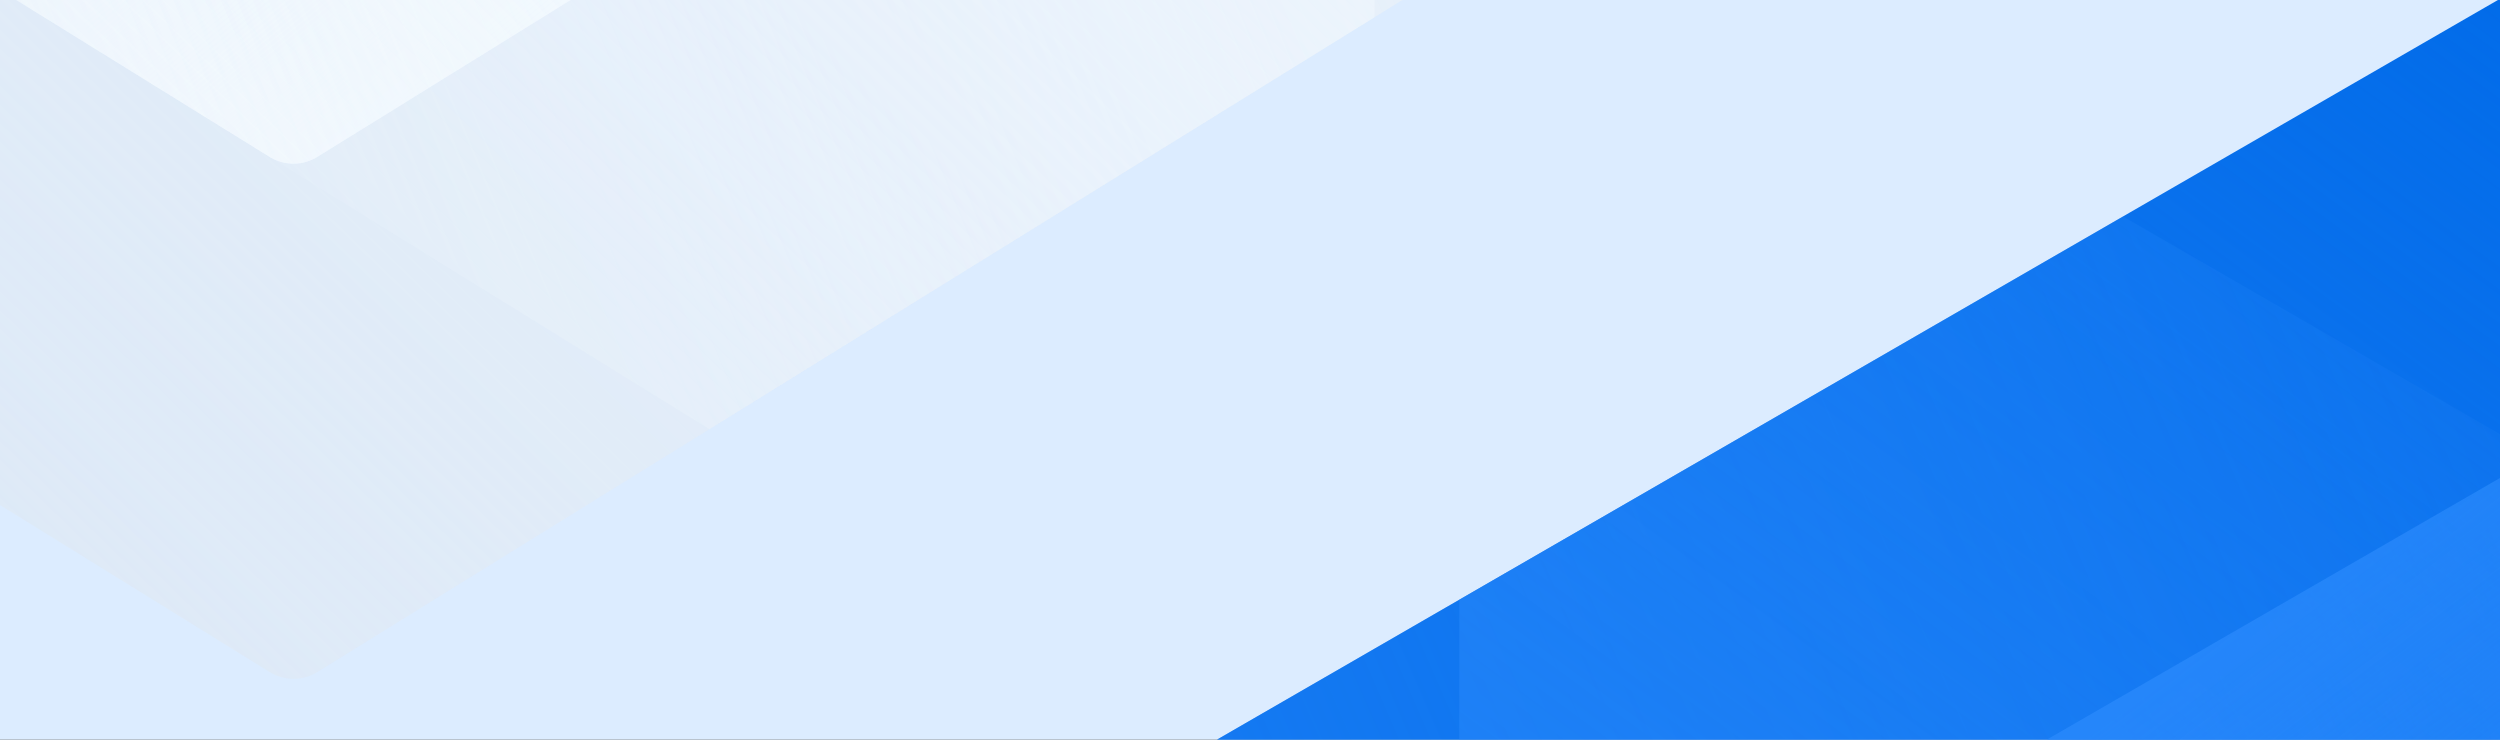<?xml version="1.0" encoding="UTF-8"?> <svg xmlns="http://www.w3.org/2000/svg" xmlns:xlink="http://www.w3.org/1999/xlink" viewBox="0 0 1920 568" width="1920" height="568"><rect x="0" y="0" width="1920" height="568" fill="#333333" stroke="none"/><defs><linearGradient id="c" x1=".997" y1=".252" x2="0" y2=".752" gradientUnits="objectBoundingBox"><stop offset="0" stop-color="#f4faff" stop-opacity="0"></stop><stop offset="1" stop-color="#f4faff" stop-opacity=".675"></stop></linearGradient><linearGradient id="d" x1="1" y1=".248" x2="0" y2=".752" gradientUnits="objectBoundingBox"><stop offset=".001" stop-color="#f4faff" stop-opacity="0"></stop><stop offset="1" stop-color="#f4faff" stop-opacity=".675"></stop></linearGradient><linearGradient id="e" x1=".75" y1=".123" x2=".25" y2=".88" gradientUnits="objectBoundingBox"><stop offset="0" stop-color="#f4faff" stop-opacity="0"></stop><stop offset=".063" stop-color="#f3f9ff" stop-opacity=".063"></stop><stop offset=".301" stop-color="#f1f7ff" stop-opacity=".278"></stop><stop offset=".522" stop-color="#eff6ff" stop-opacity=".451"></stop><stop offset=".719" stop-color="#eef5ff" stop-opacity=".573"></stop><stop offset=".885" stop-color="#eef5ff" stop-opacity=".647"></stop><stop offset="1" stop-color="#eef5ff" stop-opacity=".675"></stop></linearGradient><linearGradient id="f" x1=".25" y1=".121" x2=".75" y2=".879" gradientUnits="objectBoundingBox"><stop offset=".47" stop-color="#f4faff" stop-opacity="0"></stop><stop offset="1" stop-color="#f4faff" stop-opacity=".675"></stop></linearGradient><linearGradient id="g" x1=".003" y1=".748" x2="1" y2=".248" xlink:href="#c"></linearGradient><linearGradient id="h" x1=".2" y1=".873" x2=".8" y2=".127" xlink:href="#c"></linearGradient><linearGradient id="i" x1=".75" y1=".874" x2=".25" y2=".121" gradientUnits="objectBoundingBox"><stop offset=".44" stop-color="#f4faff" stop-opacity="0"></stop><stop offset="1" stop-color="#f4faff" stop-opacity=".675"></stop></linearGradient><linearGradient id="k" x1=".997" y1=".252" x2="0" y2=".752" gradientUnits="objectBoundingBox"><stop offset="0" stop-color="#2989fc" stop-opacity="0"></stop><stop offset="1" stop-color="#2989fc" stop-opacity=".675"></stop></linearGradient><linearGradient id="l" x1="1" y1=".248" x2="0" y2=".752" gradientUnits="objectBoundingBox"><stop offset=".001" stop-color="#2989fc" stop-opacity="0"></stop><stop offset="1" stop-color="#2989fc" stop-opacity=".675"></stop></linearGradient><linearGradient id="m" x1=".75" y1=".123" x2=".25" y2=".88" gradientUnits="objectBoundingBox"><stop offset="0" stop-color="#2989fc" stop-opacity="0"></stop><stop offset=".056" stop-color="#2989fc" stop-opacity=".055"></stop><stop offset=".295" stop-color="#2989fc" stop-opacity=".275"></stop><stop offset=".518" stop-color="#2989fc" stop-opacity=".447"></stop><stop offset=".716" stop-color="#2989fc" stop-opacity=".573"></stop><stop offset=".884" stop-color="#2989fc" stop-opacity=".647"></stop><stop offset="1" stop-color="#2989fc" stop-opacity=".675"></stop></linearGradient><linearGradient id="n" x1=".25" y1=".121" x2=".75" y2=".879" gradientUnits="objectBoundingBox"><stop offset=".47" stop-color="#2989fc" stop-opacity="0"></stop><stop offset="1" stop-color="#2989fc" stop-opacity=".675"></stop></linearGradient><linearGradient id="o" x1=".003" y1=".748" x2="1" y2=".248" xlink:href="#k"></linearGradient><linearGradient id="p" x1=".2" y1=".873" x2=".8" y2=".127" xlink:href="#k"></linearGradient><linearGradient id="q" x1=".75" y1=".874" x2=".25" y2=".121" gradientUnits="objectBoundingBox"><stop offset=".44" stop-color="#2989fc" stop-opacity="0"></stop><stop offset="1" stop-color="#2989fc" stop-opacity=".678"></stop></linearGradient><clipPath id="a"><path class="a" transform="translate(0 130)" d="M0 0h1920v568H0z"></path></clipPath><clipPath id="b"><path class="b" d="m3484.8 1933.016-1112.558-689.071a34.911 34.911 0 0 0-37.075 0l-1112.556 689.071c-11.471 7.1-18.538 20.239-18.538 34.447v1378.144c0 14.209 7.066 27.336 18.538 34.447l1112.556 689.065a34.911 34.911 0 0 0 37.075 0L3484.8 3380.053c11.472-7.111 18.537-20.238 18.537-34.447V1967.463c-.002-14.208-7.067-27.343-18.537-34.447zm-620.211 1016.977c0 14.209-7.066 27.337-18.538 34.442l-473.809 293.457a34.911 34.911 0 0 1-37.075 0l-473.8-293.457c-11.471-7.1-18.538-20.233-18.538-34.442v-586.915c0-14.21 7.066-27.337 18.538-34.442l473.8-293.458a34.91 34.91 0 0 1 37.075 0l473.809 293.451c11.472 7.111 18.538 20.238 18.538 34.448z" transform="translate(-1204.073 -1238.616)"></path></clipPath><clipPath id="j"><path class="b" d="m2599.058 1884.583-1110.136-641.01a36.99 36.99 0 0 0-36.994 0L341.79 1884.583a37 37 0 0 0-18.5 32.044v1282.02a37.011 37.011 0 0 0 18.5 32.045l1110.137 641a36.994 36.994 0 0 0 36.994 0l1110.136-641a37.011 37.011 0 0 0 18.5-32.045V1916.628a37 37 0 0 0-18.499-32.045zM1980.2 2830.627a37 37 0 0 1-18.5 32.039l-472.773 272.989a36.99 36.99 0 0 1-36.994 0l-472.78-272.989a37 37 0 0 1-18.5-32.039v-545.979a37 37 0 0 1 18.5-32.039l472.773-272.989a36.99 36.99 0 0 1 36.994 0l472.775 272.98a37.016 37.016 0 0 1 18.5 32.045z" transform="translate(-323.293 -1238.617)"></path></clipPath><style>.a{fill:#dcecff}.b{fill:none}</style></defs><g transform="translate(0 -130)" style="clip-path:url(#a)"><path class="a" d="M0 130h1920v568H0z"></path><g style="clip-path:url(#b)" transform="translate(-924.262 -2184.525)"><path d="m2353.706 4085.758 1149.631-712.034V1949.655l-1149.632-712.034-1149.632 712.034v1424.069l1149.631 712.034z" transform="translate(-1204.073 -1243.771)" style="fill:#dde9f7"></path><path d="m2052.871 3315.066 793.18-491.265c11.472-7.1 18.538-20.233 18.538-34.442V1806.83c0-14.208-7.066-27.343-18.538-34.447l-811.723-502.743-811.717 502.743c-11.471 7.1-18.538 20.239-18.538 34.447v1005.493l811.717 502.743a34.92 34.92 0 0 0 37.081 0z" transform="translate(-1204.073 -1077.982)" style="fill:url(#c)"></path><path d="M2920.048 2816.219V1810.726l-811.723-502.743a34.913 34.913 0 0 0-37.075 0l-793.18 491.258c-11.471 7.11-18.538 20.238-18.538 34.447v1005.494l811.717 502.742a34.91 34.91 0 0 0 37.075 0l793.18-491.265c11.473-7.103 18.544-20.231 18.544-34.44z" transform="translate(-940.156 -907.035)" style="fill:url(#d)"></path><path d="m2108.339 3277.863 811.717-502.749V1769.629c0-14.215-7.065-27.344-18.537-34.447l-793.18-491.265a34.92 34.92 0 0 0-37.081 0l-811.717 502.749v1005.486c0 14.209 7.065 27.343 18.543 34.448l793.18 491.264z" transform="translate(-940.113 -1238.761)" style="fill:url(#e)"></path><path d="m1844.407 2678.773 473.809-293.451c11.472-7.111 18.538-20.238 18.538-34.447v-586.916c0-14.209-7.066-27.337-18.538-34.442l-473.809-293.457a34.911 34.911 0 0 0-37.075 0l-473.8 293.458c-11.471 7.1-18.538 20.233-18.538 34.448v586.909c0 14.209 7.066 27.336 18.538 34.447l473.8 293.451a34.911 34.911 0 0 0 37.075 0z" transform="translate(-676.239 -243.884)" style="fill:url(#f)"></path><path d="m2145.246 3385.428 811.718-502.743c11.472-7.111 18.537-20.238 18.537-34.447V1842.746L2163.784 1340a34.911 34.911 0 0 0-37.075 0l-793.18 491.265c-11.471 7.1-18.538 20.232-18.538 34.442v982.529c0 14.209 7.066 27.336 18.538 34.447z" transform="translate(-676.239 -741.248)" style="fill:url(#g)"></path><path d="m2108.325 3405.963 811.723-502.743V1897.728c0-14.209-7.071-27.336-18.543-34.442l-793.18-491.264a34.911 34.911 0 0 0-37.075 0l-811.717 502.744v1028.453l811.717 502.743a34.911 34.911 0 0 0 37.075.001z" transform="translate(-940.156 -575.46)" style="fill:url(#h)"></path><path d="m1825.87 2562.176 492.347-304.937c11.472-7.1 18.538-20.238 18.538-34.447v-586.91c0-14.208-7.066-27.343-18.538-34.447l-473.809-293.452a34.913 34.913 0 0 0-37.075 0l-473.8 293.452c-11.471 7.1-18.538 20.238-18.538 34.447v586.909c0 14.209 7.066 27.344 18.538 34.447l492.341 304.937z" transform="translate(-676.239 -907.035)" style="fill:url(#i)"></path></g><g style="clip-path:url(#j)" transform="translate(802 117.982)"><path d="m1470.426 3887.1 1147.131-662.37V1899.992l-1147.132-662.371-1147.132 662.371v1324.743L1470.425 3887.1z" transform="translate(-323.293 -1243.343)" style="fill:#006ae8"></path><path d="m1170.24 3172.4 791.455-457a37 37 0 0 0 18.5-32.039v-914a37.008 37.008 0 0 0-18.5-32.044l-809.953-467.677-809.952 467.678a37 37 0 0 0-18.5 32.044v935.36l809.955 467.678a36.99 36.99 0 0 0 36.995 0z" transform="translate(-323.293 -1091.351)" style="fill:url(#k)"></path><path d="M2035.651 2710.65v-935.36L1225.7 1307.612a36.994 36.994 0 0 0-36.994 0l-791.457 456.994a37.011 37.011 0 0 0-18.5 32.045v935.361l809.951 467.676a36.99 36.99 0 0 0 36.994 0l791.455-457a36.992 36.992 0 0 0 18.502-32.038z" transform="translate(-60.07 -934.629)" style="fill:url(#l)"></path><path d="m1225.714 3135.628 809.952-467.684V1732.59a36.994 36.994 0 0 0-18.5-32.044l-791.455-457a37 37 0 0 0-37 0l-809.95 467.683v935.354a37 37 0 0 0 18.5 32.045l791.455 457z" transform="translate(-60.028 -1238.75)" style="fill:url(#m)"></path><path d="m962.481 2591.724 472.773-272.983a37.018 37.018 0 0 0 18.5-32.045v-545.979a37 37 0 0 0-18.5-32.04l-472.773-272.989a36.994 36.994 0 0 0-36.994 0l-472.774 272.989a37 37 0 0 0-18.5 32.045V2286.7a37.017 37.017 0 0 0 18.5 32.045l472.773 272.983a36.99 36.99 0 0 0 36.995-.004z" transform="translate(203.148 -326.665)" style="fill:url(#n)"></path><path d="m1262.665 3242.391 809.952-467.677a37.011 37.011 0 0 0 18.5-32.045v-935.36l-809.952-467.678a36.992 36.992 0 0 0-36.994 0l-791.455 457a37 37 0 0 0-18.5 32.039l.006 914a37.012 37.012 0 0 0 18.5 32.045z" transform="translate(203.148 -782.639)" style="fill:url(#o)"></path><path d="m1225.7 3263.727 809.952-467.678v-935.36a36.995 36.995 0 0 0-18.5-32.039l-791.455-457a36.99 36.99 0 0 0-36.994 0l-809.951 467.679v956.721l809.948 467.677a36.994 36.994 0 0 0 37 0z" transform="translate(-60.07 -630.647)" style="fill:url(#p)"></path><path d="m943.984 2474.326 491.271-283.668a37.009 37.009 0 0 0 18.5-32.044v-545.973a37.008 37.008 0 0 0-18.5-32.044l-472.774-272.985a36.994 36.994 0 0 0-36.994 0L452.713 1580.6a37.008 37.008 0 0 0-18.5 32.044v545.974a37.008 37.008 0 0 0 18.5 32.044l491.271 283.668z" transform="translate(203.148 -934.629)" style="fill:url(#q)"></path></g></g></svg> 